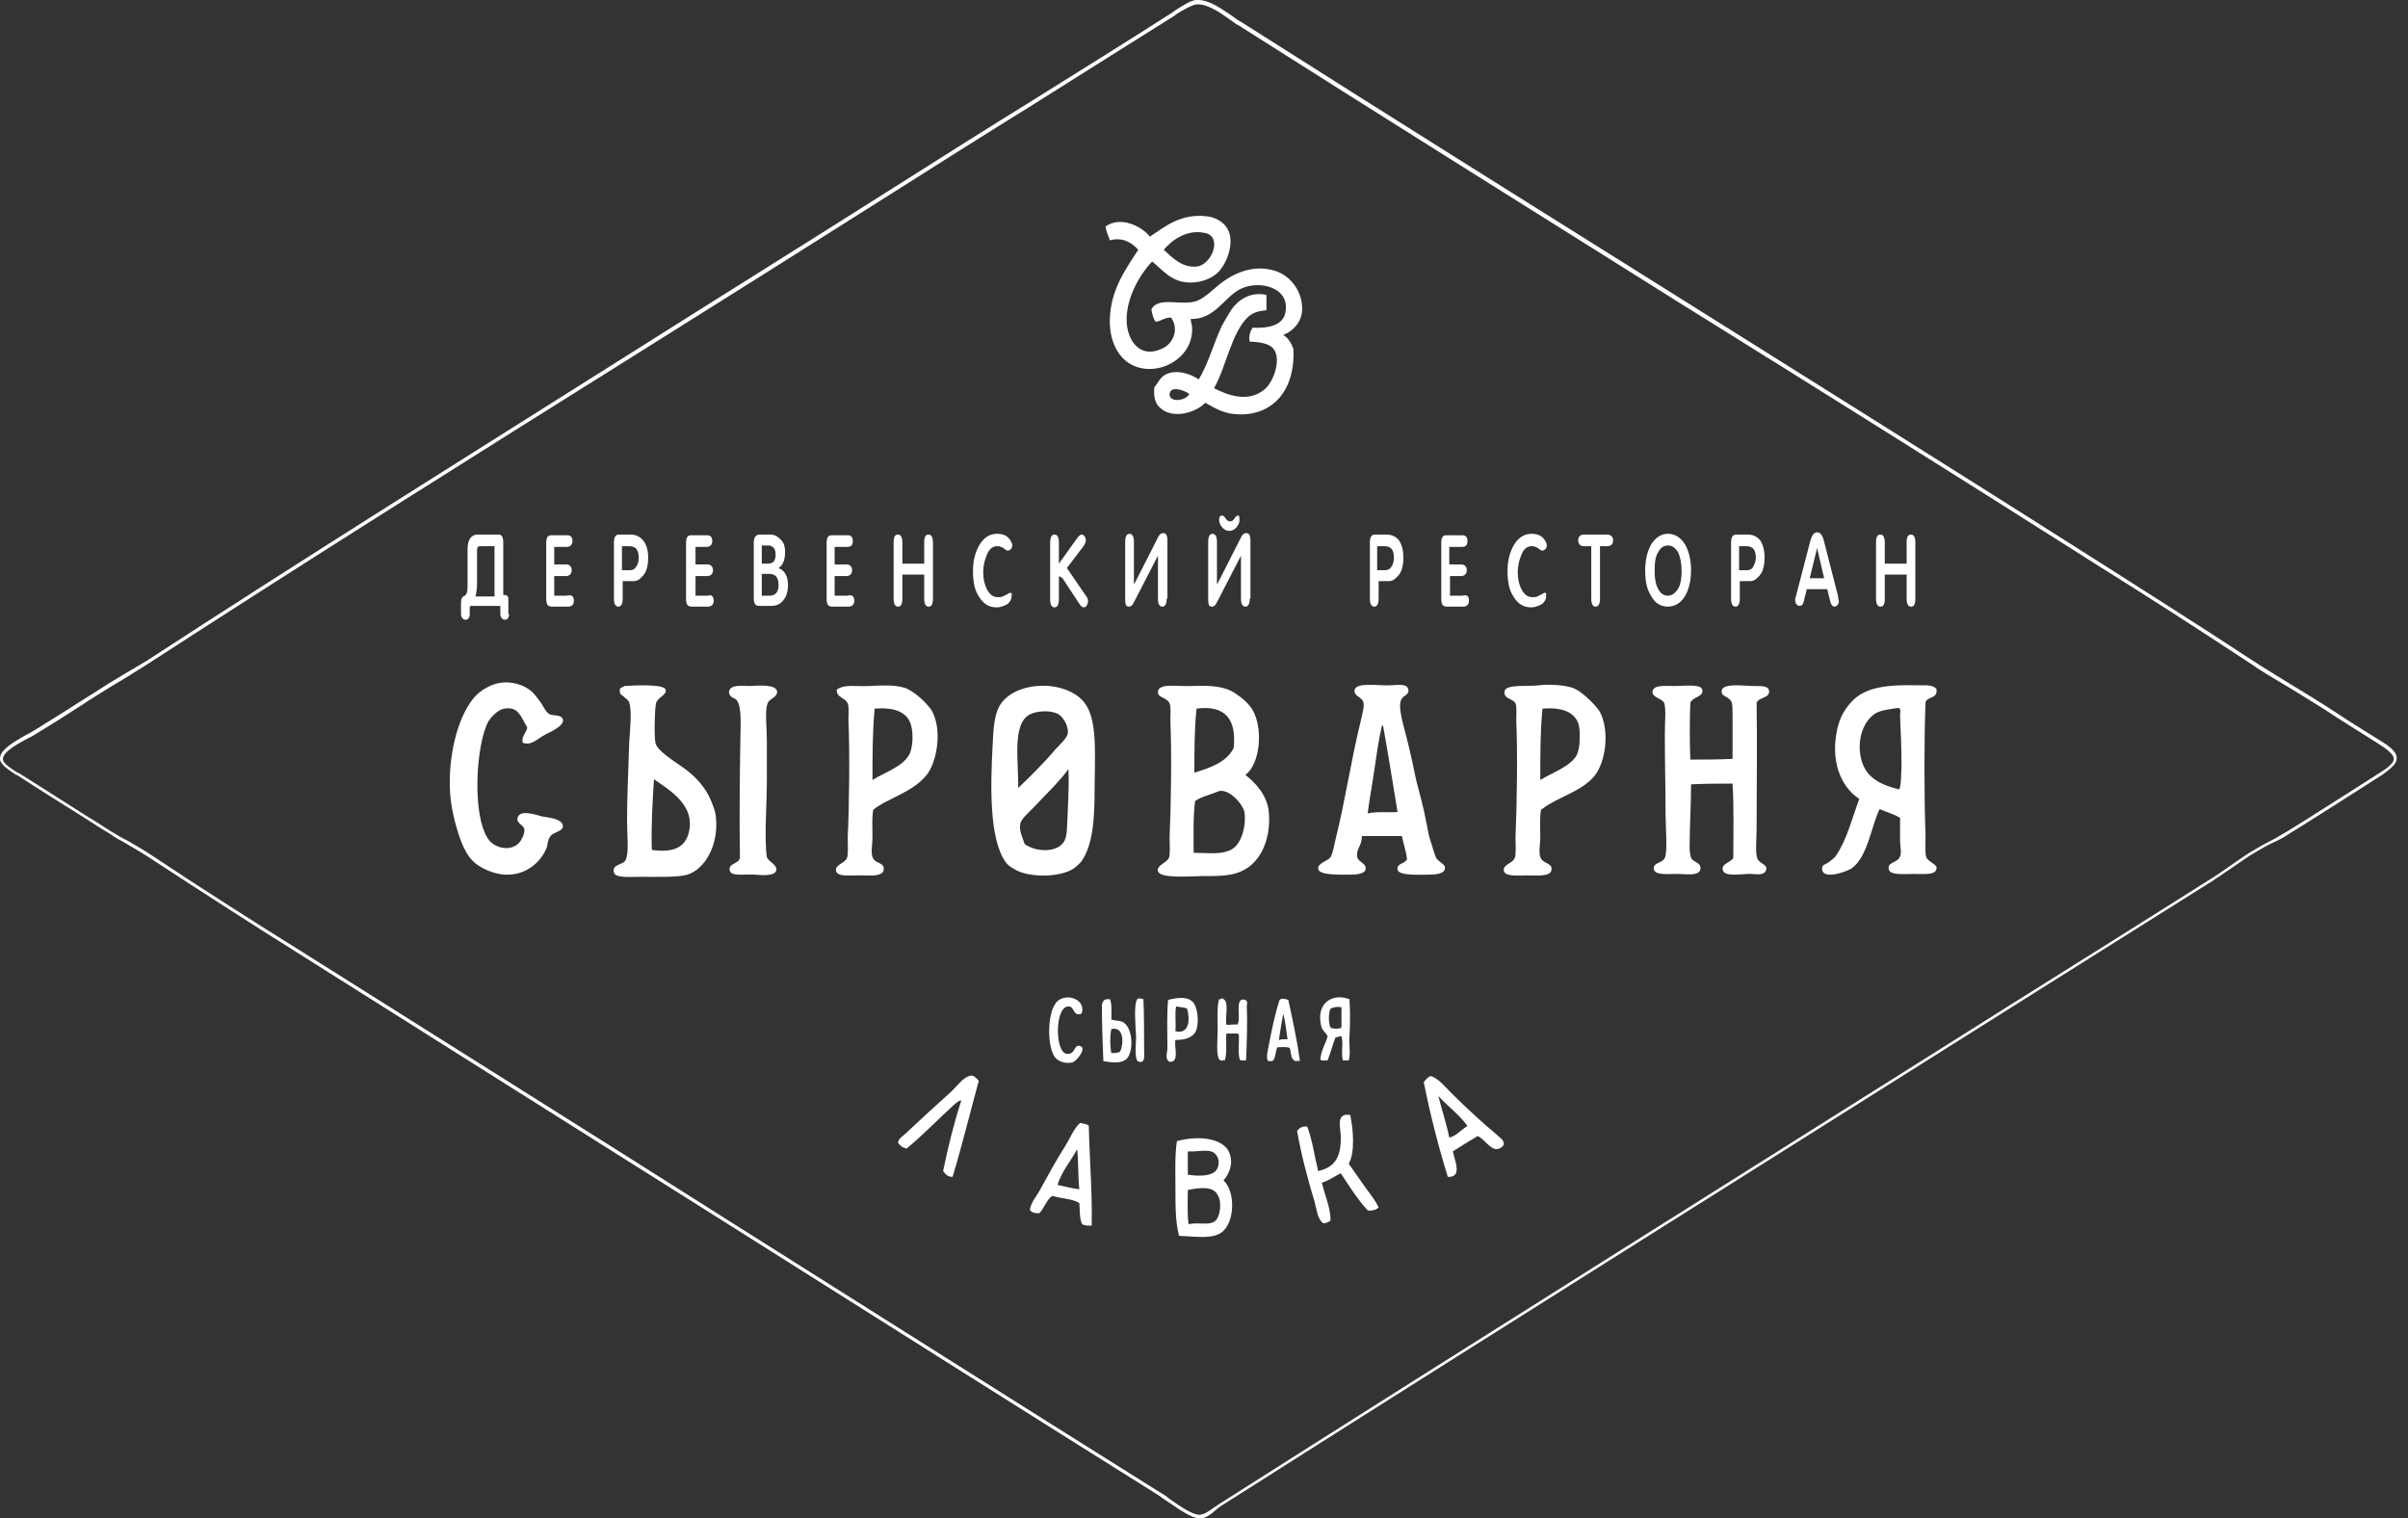 <svg width="157" height="99" viewBox="0 0 157 99" fill="none" xmlns="http://www.w3.org/2000/svg">
<rect x="0" y="0" width="157" height="99" fill="#333333" stroke="none"/>
<path d="M78.109 0.285C78.015 0.285 77.92 0.285 77.825 0.332C77.54 0.427 77.112 0.665 76.733 0.902L76.543 1.045C73.456 2.991 70.323 4.938 67.331 6.837C64.34 8.689 61.253 10.636 58.262 12.535C52.564 16.144 46.819 19.753 41.216 23.266C30.912 29.724 20.229 36.419 9.688 43.256C9.261 43.541 8.833 43.778 8.406 44.063C8.026 44.301 7.599 44.538 7.219 44.776C6.554 45.203 5.889 45.583 5.272 46.01C4.322 46.627 3.42 47.197 2.328 47.862C2.186 47.957 1.996 48.052 1.806 48.147C1.094 48.527 0.144 49.049 0.192 49.524C0.192 49.761 0.761 50.141 1.141 50.378H1.189C2.708 51.328 4.18 52.278 5.605 53.18C6.174 53.512 6.744 53.892 7.266 54.224C7.646 54.462 8.074 54.699 8.453 54.889C8.928 55.174 9.356 55.411 9.783 55.696C13.344 58.071 16.81 60.255 19.469 61.916C28.966 67.899 38.51 73.882 47.721 79.722C56.838 85.468 66.287 91.45 75.688 97.338C75.878 97.433 76.068 97.576 76.305 97.766C76.922 98.193 77.73 98.763 78.204 98.763V98.858V98.763C78.489 98.763 78.822 98.525 79.154 98.288C79.297 98.193 79.439 98.098 79.582 98.003C96.77 87.082 114.338 76.066 131.289 65.383C135.61 62.676 139.931 59.97 144.205 57.263C144.679 56.978 145.107 56.646 145.534 56.361C145.866 56.124 146.246 55.886 146.579 55.649C147.053 55.364 147.528 55.079 148.003 54.842C148.383 54.652 148.763 54.414 149.095 54.224L150.092 53.607C151.754 52.563 153.463 51.471 155.173 50.378C155.79 49.999 156.075 49.714 156.075 49.476C156.075 49.239 155.79 48.954 155.125 48.527C154.223 47.957 153.321 47.387 152.419 46.817L151.469 46.2C150.71 45.725 149.95 45.25 149.238 44.823C148.288 44.253 147.386 43.731 146.579 43.161C143.255 40.977 140.169 38.983 136.892 36.941C127.776 31.148 118.517 25.355 109.59 19.8C100.141 13.865 90.407 7.787 80.769 1.662C80.579 1.567 80.389 1.424 80.199 1.282C79.534 0.807 78.774 0.285 78.109 0.285ZM78.252 99C77.682 99 76.922 98.43 76.21 97.955C75.973 97.813 75.783 97.671 75.593 97.528C66.192 91.64 56.743 85.658 47.626 79.912C38.415 74.119 28.871 68.089 19.374 62.106C16.715 60.445 13.249 58.213 9.688 55.886C9.261 55.601 8.833 55.364 8.358 55.079C7.979 54.842 7.551 54.652 7.171 54.367C6.602 54.035 6.032 53.655 5.51 53.322C4.085 52.42 2.613 51.518 1.094 50.521H1.046C0.571 50.188 0.002 49.856 0.002 49.476C-0.046 48.907 0.951 48.337 1.711 47.909C1.901 47.814 2.091 47.719 2.233 47.624C3.278 46.96 4.228 46.39 5.177 45.773C5.794 45.393 6.459 44.965 7.124 44.538C7.504 44.301 7.931 44.063 8.311 43.826C8.786 43.541 9.213 43.304 9.593 43.066C20.087 36.229 30.817 29.534 41.121 23.029C46.676 19.515 52.469 15.906 58.167 12.298C61.158 10.399 64.245 8.452 67.236 6.6C70.275 4.701 73.409 2.754 76.448 0.807L76.638 0.665C77.017 0.427 77.445 0.142 77.777 0.047C77.872 1.80422e-07 77.967 0 78.109 0C78.869 0 79.629 0.57 80.341 1.045C80.531 1.187 80.721 1.329 80.911 1.424C90.55 7.55 100.331 13.675 109.733 19.563C118.659 25.166 127.918 30.958 137.035 36.751C140.311 38.84 143.397 40.787 146.721 42.971C147.576 43.541 148.478 44.063 149.38 44.633C150.092 45.06 150.852 45.535 151.612 46.01L152.561 46.627C153.416 47.197 154.366 47.767 155.268 48.337C155.885 48.717 156.265 49.049 156.265 49.429C156.265 49.761 155.98 50.046 155.315 50.521C153.606 51.613 151.897 52.705 150.235 53.75L149.238 54.367C148.905 54.604 148.525 54.794 148.098 54.984C147.623 55.222 147.148 55.507 146.674 55.791C146.341 56.029 145.961 56.266 145.629 56.504C145.202 56.788 144.727 57.121 144.299 57.406C139.979 60.112 135.705 62.819 131.384 65.525C114.433 76.209 96.865 87.225 79.677 98.145C79.534 98.24 79.392 98.335 79.297 98.43C78.917 98.763 78.584 99 78.252 99Z" fill="white"/>
<path d="M89.172 53.037C89.267 52.23 89.457 51.233 89.6 50.236C89.742 49.286 89.885 48.242 90.075 47.434C90.075 47.387 90.122 47.292 90.17 47.292C90.502 49.096 90.834 51.233 91.119 52.942C90.502 52.99 89.742 52.895 89.172 53.037ZM93.636 55.934C93.493 55.649 93.398 55.174 93.256 54.794C93.114 54.367 93.066 53.892 92.971 53.512C92.829 52.705 92.591 51.85 92.354 50.948C92.164 50.093 92.021 49.334 91.784 48.384C91.641 47.767 91.167 46.295 91.309 45.773C91.404 45.298 91.831 45.393 91.831 45.013C91.784 44.586 91.357 44.633 90.644 44.681C89.932 44.728 88.365 44.443 88.318 45.013C88.27 45.393 88.793 45.44 88.888 45.773C88.983 46.057 88.793 46.627 88.698 47.102C88.08 49.619 87.701 52.23 87.083 54.699C86.988 55.127 86.893 55.649 86.751 55.886C86.608 56.124 85.896 56.266 85.944 56.646C85.991 57.073 87.321 57.026 88.033 57.026C88.413 57.026 88.983 56.978 89.03 56.693C89.125 56.314 88.603 56.219 88.508 55.934C88.365 55.364 88.793 55.221 88.793 54.509H91.404C91.499 55.032 91.689 55.506 91.737 56.029C91.547 56.361 91.072 56.266 91.119 56.693C91.167 57.121 92.639 57.026 93.161 57.026C93.731 57.026 94.206 56.931 94.206 56.599C94.3 56.408 93.826 56.219 93.636 55.934Z" fill="white"/>
<path d="M44.872 54.414C44.587 55.316 43.779 55.601 42.498 55.411C42.45 53.797 42.545 52.278 42.64 50.806C43.637 51.518 45.441 52.515 44.872 54.414ZM46.391 52.278C46.011 51.328 45.346 50.616 44.539 50.046C44.017 49.666 42.83 48.954 42.735 48.432C42.64 48.004 42.687 46.105 42.782 45.82C42.925 45.44 43.495 45.298 43.4 44.965C43.305 44.586 41.31 44.681 40.693 44.728C40.646 44.728 40.693 44.776 40.646 44.776C40.456 44.87 40.408 44.823 40.408 45.06C40.408 45.298 40.551 45.298 40.693 45.44C40.836 45.583 40.978 45.63 41.026 45.82C41.215 46.39 41.073 47.577 41.026 48.384C40.978 50.046 40.883 51.85 40.883 53.512C40.883 54.509 41.026 55.601 40.788 56.076C40.646 56.409 39.886 56.314 40.028 56.883C40.123 57.263 41.026 57.168 41.833 57.168C42.782 57.168 44.207 57.216 44.824 57.026C46.011 56.646 46.866 55.032 46.676 53.275C46.628 52.8 46.486 52.562 46.391 52.278Z" fill="white"/>
<path d="M80.247 55.412C79.534 55.744 78.822 55.602 77.825 55.602C77.825 54.794 77.778 53.227 77.92 52.23C78.3 51.946 78.965 51.803 79.392 51.613C80.009 51.328 81.006 52.325 81.149 52.99C81.244 53.987 80.911 55.079 80.247 55.412ZM78.015 46.2C79.867 45.963 80.627 46.865 80.437 48.764C79.962 49.714 78.917 50.046 77.873 50.379C77.873 48.954 77.873 47.53 78.015 46.2ZM81.196 50.521C82.146 49.856 82.383 47.53 81.671 46.295C81.386 45.82 80.959 45.488 80.532 45.203C79.819 44.728 78.965 44.681 77.635 44.728C76.828 44.776 75.451 44.491 75.499 45.156C75.499 45.488 76.116 45.488 76.258 45.868C76.353 46.105 76.306 46.532 76.306 47.007C76.401 49.049 76.353 52.42 76.258 54.557C76.258 55.079 76.306 55.744 76.211 55.934C76.068 56.266 75.403 56.409 75.499 56.789C75.594 57.311 77.683 57.121 78.347 57.121C79.392 57.121 80.199 57.121 80.864 56.836C82.288 56.266 82.906 54.51 82.716 52.848C82.573 51.803 81.861 51.043 81.196 50.521Z" fill="white"/>
<path d="M50.664 45.061C50.569 44.633 49.62 44.681 48.86 44.728C48.527 44.728 47.578 44.586 47.53 45.108C47.53 45.393 47.768 45.488 47.958 45.583C48.29 45.82 48.29 46.722 48.29 47.197C48.242 49.714 48.195 53.085 48.242 55.934C48.148 56.361 47.483 56.266 47.578 56.741C47.625 57.169 48.527 56.979 49.192 57.026C49.762 57.074 50.522 57.121 50.617 56.741C50.664 56.361 50.142 56.219 49.999 55.886C49.999 55.886 49.952 55.554 49.952 55.459C49.857 53.987 49.999 52.61 49.999 50.711V48.289C49.999 47.435 49.857 46.343 50.047 45.868C50.142 45.535 50.712 45.488 50.664 45.061Z" fill="white"/>
<path d="M69.611 52.99C69.564 53.797 69.611 54.605 69.326 54.937C68.852 55.602 67.522 55.554 66.81 55.032C66.667 54.605 66.43 54.177 66.525 53.702C66.572 53.417 67.047 52.99 67.285 52.753C68.044 51.946 69.089 50.949 69.659 50.141C69.706 50.853 69.659 51.946 69.611 52.99ZM67.142 46.58C67.617 46.343 68.472 46.295 68.947 46.533C69.279 46.675 69.706 47.34 69.611 47.862C69.564 48.099 69.089 48.574 68.852 48.812C68.092 49.714 67.095 50.711 66.382 51.376C66.43 49.714 65.955 47.197 67.142 46.58ZM65.148 46.058C64.816 46.675 64.768 47.577 64.721 48.527C64.578 51.233 64.483 54.7 65.575 56.219C65.718 56.409 65.86 56.504 66.098 56.646C67.047 57.264 69.184 57.216 70.039 56.599C70.228 56.456 70.323 56.361 70.466 56.219C71.273 55.127 71.368 53.37 71.368 51.376C71.368 49.572 71.558 47.292 70.893 46.105C69.896 44.254 66.145 44.254 65.148 46.058Z" fill="white"/>
<path d="M59.259 49.239C58.832 49.998 57.55 50.426 56.885 50.853C56.885 49.239 56.885 47.672 57.028 46.2C58.262 46.105 59.164 46.39 59.402 47.292C59.544 47.767 59.544 48.764 59.259 49.239ZM59.164 44.918C58.547 44.633 57.55 44.68 56.648 44.728C55.888 44.775 55.033 44.585 54.559 44.965C54.511 45.487 55.129 45.487 55.271 45.867C55.366 46.105 55.318 46.532 55.318 46.959C55.413 48.954 55.366 52.705 55.271 54.557C55.271 54.984 55.318 55.744 55.223 55.934C55.081 56.313 54.416 56.361 54.511 56.788C54.606 57.168 55.318 57.073 56.031 57.073C56.648 57.073 57.455 57.168 57.597 56.788C57.74 56.218 57.17 56.361 56.933 55.981C56.743 55.649 56.885 55.126 56.885 54.557C56.885 53.987 56.838 53.37 56.933 52.8C57.835 52.04 59.592 51.66 60.494 50.426C61.111 49.523 61.444 47.529 60.731 46.295C60.399 45.82 59.687 45.155 59.164 44.918Z" fill="white"/>
<path d="M123.834 51.471C123.075 51.281 122.41 51.044 121.935 50.569C120.985 49.667 120.985 47.483 122.172 46.581C122.552 46.296 123.169 46.248 123.787 46.153C123.977 46.248 123.882 46.486 123.882 46.628C123.929 47.625 123.977 48.86 123.977 50.047C123.929 50.569 123.977 51.091 123.834 51.471ZM125.591 55.887C125.496 55.602 125.544 54.89 125.544 54.462C125.449 51.898 125.449 48.195 125.544 45.773C125.686 45.394 126.351 45.583 126.256 44.919C126.018 44.634 125.544 44.681 125.069 44.681C123.075 44.634 121.603 44.776 120.7 45.773C120.273 46.248 119.988 46.723 119.798 47.483C119.323 49.572 119.988 51.281 121.223 52.088C120.748 53.37 120.416 54.747 119.703 55.792C119.561 55.982 119.466 56.029 119.228 56.219C119.039 56.362 118.754 56.362 118.801 56.694C118.896 57.406 120.51 56.789 120.748 56.599C121.793 55.84 122.03 53.75 122.552 52.753C122.98 52.943 123.502 53.086 123.882 53.323C123.882 53.845 123.882 54.368 123.882 54.795C123.882 55.222 124.024 55.65 123.834 55.934C123.644 56.267 122.98 56.219 123.169 56.742C123.312 57.074 124.262 56.979 124.736 56.979C125.401 56.979 126.208 57.074 126.256 56.647C126.351 56.362 125.734 56.219 125.591 55.887Z" fill="white"/>
<path d="M35.327 53.227C34.805 53.084 33.95 52.8 33.76 53.274C33.618 53.702 34.14 53.749 34.188 54.082C34.235 54.414 33.903 54.936 33.76 55.031C33.143 55.553 32.194 55.221 31.861 54.746C30.721 53.179 31.054 48.384 31.861 47.007C32.051 46.722 32.478 46.247 32.906 46.2C33.808 46.057 33.95 46.722 34.378 47.434C34.33 47.767 33.95 48.051 34.093 48.431C34.663 48.621 34.995 48.194 35.517 47.909C35.802 47.767 36.799 47.339 36.704 46.912C36.609 46.579 36.087 46.674 35.85 46.579C35.565 46.437 35.422 46.01 35.232 45.772C35.042 45.535 34.805 45.155 34.568 45.013C34.283 44.775 33.713 44.49 33.001 44.49C32.099 44.49 31.291 45.013 30.864 45.535C29.819 46.817 29.202 49.333 29.345 51.66C29.392 52.467 29.582 53.369 29.819 54.129C30.057 54.936 30.389 55.696 30.769 56.076C31.244 56.598 32.288 57.073 33.191 57.026C34.425 56.978 35.327 56.123 35.66 55.221C35.707 55.031 35.707 54.746 35.897 54.509C36.039 54.272 36.657 54.224 36.704 53.892C36.704 53.369 35.802 53.322 35.327 53.227Z" fill="white"/>
<path d="M114.387 44.728C113.675 44.728 112.203 44.491 112.25 45.108C112.25 45.44 112.772 45.393 112.915 45.82C112.962 46.01 112.962 46.342 112.962 46.58C112.962 47.577 112.962 48.432 112.962 49.476C112.06 49.524 111.158 49.524 110.208 49.524C110.161 48.289 110.161 47.007 110.208 45.82C110.398 45.393 111.158 45.44 110.968 44.918C110.826 44.586 109.734 44.728 109.259 44.728C108.499 44.728 107.787 44.633 107.739 45.108C107.739 45.488 108.357 45.535 108.499 45.82C108.641 46.2 108.546 47.102 108.546 47.814C108.546 49.761 108.594 51.328 108.594 53.132C108.594 53.844 108.736 55.506 108.546 55.934C108.357 56.314 107.739 56.219 107.834 56.693C107.929 57.073 108.736 56.978 109.401 56.978C109.876 56.978 110.873 57.168 110.873 56.599C110.873 56.219 110.398 56.219 110.256 55.934C110.208 55.791 110.161 55.459 110.161 55.269C110.161 54.082 110.256 52.42 110.256 51.138C111.205 51.091 112.108 51.091 112.962 51.091C113.057 52.657 113.01 54.319 113.01 55.934C112.82 56.266 112.155 56.314 112.345 56.788C112.535 57.168 113.532 56.978 114.102 56.978C114.482 56.978 115.004 57.121 115.146 56.741C115.289 56.361 114.767 56.361 114.577 55.981C114.434 55.649 114.529 54.604 114.529 54.035C114.529 51.47 114.577 48.289 114.529 45.82C114.672 45.44 115.431 45.535 115.336 45.013C115.289 44.728 114.909 44.728 114.387 44.728Z" fill="white"/>
<path d="M102.799 49.239C102.372 49.999 101.09 50.426 100.425 50.854C100.425 49.239 100.425 47.672 100.568 46.2C101.802 46.105 102.704 46.39 102.942 47.292C103.037 47.767 103.037 48.764 102.799 49.239ZM102.704 44.918C102.23 44.681 101.138 44.586 100.33 44.681C99.666 44.776 98.194 44.586 98.099 45.061C98.004 45.583 98.668 45.536 98.811 45.868C98.906 46.105 98.858 46.533 98.858 46.96C98.953 48.859 98.906 52.468 98.811 54.557C98.811 55.08 98.858 55.697 98.763 55.934C98.621 56.314 97.956 56.361 98.051 56.789C98.146 57.169 98.953 57.074 99.571 57.074C100.14 57.074 100.995 57.169 101.138 56.789C101.28 56.267 100.71 56.361 100.473 55.982C100.283 55.649 100.425 55.127 100.425 54.557C100.425 53.987 100.378 53.37 100.473 52.8C101.565 51.946 103.037 51.661 103.939 50.616C104.699 49.714 104.984 47.577 104.271 46.343C103.892 45.821 103.179 45.156 102.704 44.918Z" fill="white"/>
<path d="M32.242 38.84V35.612H31.292C31.15 35.612 31.102 35.707 31.102 35.897V38.081C31.102 38.413 31.055 38.651 31.007 38.888H32.242V38.84ZM33.191 40.028C33.191 40.265 33.096 40.407 32.907 40.407C32.812 40.407 32.764 40.36 32.717 40.312C32.669 40.265 32.622 40.17 32.622 40.028V39.505H30.865C30.817 39.505 30.77 39.505 30.722 39.505C30.675 39.505 30.627 39.553 30.627 39.6V40.028C30.627 40.265 30.532 40.407 30.343 40.407C30.247 40.407 30.2 40.36 30.153 40.312C30.105 40.265 30.058 40.17 30.058 40.028V39.268C30.058 39.031 30.153 38.888 30.295 38.84C30.343 38.84 30.39 38.746 30.438 38.651C30.485 38.508 30.485 38.318 30.485 38.033V35.802C30.485 35.184 30.722 34.852 31.15 34.852H32.527C32.717 34.852 32.812 35.042 32.812 35.374V38.793C32.954 38.793 33.002 38.793 33.049 38.84C33.144 38.888 33.144 38.983 33.144 39.125V40.028H33.191Z" fill="white"/>
<path d="M79.201 79.627C78.822 79.912 78.109 79.674 77.492 79.817C77.397 79.057 77.445 78.345 77.445 77.585C78.157 77.443 79.106 77.3 79.391 77.918C79.676 78.345 79.581 79.342 79.201 79.627ZM77.445 75.069C78.204 75.116 78.964 74.831 79.296 75.306C79.534 75.591 79.486 76.066 79.296 76.303C78.964 76.73 78.014 76.683 77.445 76.588C77.445 76.018 77.445 75.686 77.445 75.069ZM79.771 76.968C80.104 76.588 80.341 76.018 80.246 75.496C80.056 74.119 78.062 74.024 76.732 74.404C76.59 75.353 76.638 76.445 76.638 77.538C76.638 78.63 76.638 79.722 76.875 80.576C78.062 80.624 79.106 80.814 79.724 80.292C80.531 79.579 80.531 77.633 79.771 76.968Z" fill="white"/>
<path d="M76.257 25.688C76.304 25.118 77.254 25.45 77.539 25.688C77.301 26.162 76.209 26.257 76.257 25.688ZM78.583 15.194C79.723 15.431 79.01 17.283 78.013 17.378C77.064 17.473 76.399 16.761 75.877 16.286C76.352 15.716 77.349 14.909 78.583 15.194ZM84.898 20.227C84.946 18.992 84.139 18.043 83.284 17.71C81.859 17.188 80.577 17.758 79.723 18.375C79.2 18.755 78.631 19.372 78.061 19.61C77.111 19.99 75.497 19.277 75.07 20.18C75.117 20.512 75.212 20.797 75.354 20.987C75.687 20.939 75.924 20.702 76.352 20.702C76.921 21.509 76.447 22.459 75.734 22.744C74.31 23.408 73.455 22.174 73.455 20.844C73.455 19.277 74.405 17.805 75.117 17.046C75.877 17.663 76.399 18.423 77.633 18.423C78.393 18.423 79.2 18.09 79.58 17.568C79.96 17.093 80.34 16.191 80.198 15.384C80.103 14.767 79.533 14.197 78.678 14.102C77.016 13.912 76.019 14.719 74.975 15.431C74.452 14.767 73.075 14.054 72.078 14.767C72.126 15.099 72.268 15.384 72.363 15.669C73.218 15.431 73.835 15.859 74.215 16.286C73.408 17.521 72.41 18.898 72.363 20.797C72.316 21.936 72.695 22.791 73.17 23.313C74.69 24.928 77.776 23.741 77.728 21.414C77.728 21.129 77.633 21.034 77.633 20.797C79.2 20.844 79.818 19.372 80.862 18.85C82.049 18.233 84.139 18.708 83.806 20.369C83.664 21.224 82.667 21.414 81.669 21.367C81.527 21.557 81.385 21.984 81.48 22.269C82.429 22.316 83.141 22.459 83.236 23.266C83.331 23.978 82.951 24.975 82.429 25.403C81.385 26.257 80.055 25.782 79.153 25.308C79.913 24.026 80.293 21.651 81.385 20.654C81.717 20.369 82.049 20.275 82.572 20.227V19.23C81.527 18.992 80.72 19.562 80.293 20.18C80.103 20.465 79.865 20.892 79.675 21.224C79.153 22.316 78.773 23.741 78.156 24.738C77.586 24.358 76.731 24.073 76.019 24.405C75.639 24.595 75.497 24.975 75.259 25.26C75.212 25.877 75.307 26.305 75.639 26.59C76.447 27.349 77.966 26.922 78.583 26.257C79.248 26.637 79.865 27.017 80.815 27.017C83.094 27.064 84.471 25.308 84.329 22.744C84.186 22.364 83.996 22.031 83.664 21.841C84.281 21.604 84.851 21.034 84.898 20.227Z" fill="white"/>
<path d="M68.947 77.253C69.232 76.351 69.802 75.734 70.229 74.927C70.324 75.734 70.276 76.683 70.371 77.538C69.897 77.491 69.422 77.348 68.947 77.253ZM70.989 73.407C70.846 73.265 70.656 73.265 70.419 73.217C69.992 73.597 69.802 74.167 69.469 74.689C68.899 75.591 68.377 76.541 67.855 77.491C67.617 77.966 67.237 78.345 67.143 78.868C67.237 79.058 67.475 79.105 67.76 79.105C68.092 78.773 68.235 78.203 68.615 77.966C69.184 78.155 69.944 78.155 70.371 78.44C70.419 78.915 70.371 79.485 70.561 79.817C70.704 79.912 70.941 79.912 71.178 79.912C71.226 77.823 71.036 75.544 70.989 73.407Z" fill="white"/>
<path d="M94.491 74.167C94.301 73.217 94.016 72.41 93.779 71.46C94.396 72.125 95.156 72.695 95.678 73.407C95.298 73.644 94.871 74.119 94.491 74.167ZM97.53 73.929C97.292 73.739 97.103 73.549 96.913 73.407C96.105 72.695 95.251 71.887 94.586 71.223C94.206 70.843 93.826 70.368 93.351 70.178C93.162 70.083 92.829 70.558 92.829 70.558C93.256 72.695 93.779 74.736 94.396 76.731C95.393 76.778 94.823 75.638 94.728 75.069C95.251 74.736 95.773 74.404 96.343 74.072C96.723 74.214 97.15 74.926 97.577 74.926C97.72 74.926 98.005 74.784 98.052 74.594C98.052 74.309 97.767 74.167 97.53 73.929Z" fill="white"/>
<path d="M62.107 76.732C61.775 76.732 61.632 76.542 61.49 76.352C61.822 74.737 62.202 73.218 62.677 71.746C62.487 71.746 62.344 71.936 62.202 72.031C61.205 72.933 60.16 74.025 59.116 74.88C58.831 74.832 58.688 74.69 58.546 74.5C58.593 74.215 58.878 74.073 59.068 73.883C59.97 73.028 61.015 72.078 61.965 71.224C62.392 70.844 62.772 70.227 63.294 70.132C63.484 70.084 63.674 70.322 63.816 70.464C63.247 72.553 62.724 74.69 62.107 76.732Z" fill="white"/>
<path d="M89.173 78.915C88.508 78.203 87.986 77.349 87.416 76.494C87.036 76.684 86.657 76.969 86.182 77.111C86.372 77.918 86.752 78.725 86.752 79.58C86.657 79.675 86.324 79.817 86.229 79.723C85.897 79.438 85.849 78.868 85.707 78.346C85.28 76.921 84.852 75.354 84.567 73.74C84.71 73.55 84.9 73.407 85.232 73.455C85.564 74.31 85.707 75.402 85.944 76.351C86.989 76.114 87.464 75.497 87.416 74.025C87.369 73.36 87.131 72.553 88.034 72.695C88.224 73.597 88.366 75.117 87.939 75.876C88.271 76.351 88.603 76.826 88.936 77.301C89.268 77.776 89.648 78.203 89.885 78.725C89.743 78.868 89.505 78.963 89.173 78.915Z" fill="white"/>
<path d="M74.548 65.146C74.405 65.098 74.168 65.051 74.121 65.193C73.93 65.573 74.025 66.713 74.073 67.615C74.073 68.09 73.93 69.182 74.263 69.229C74.69 69.324 74.595 68.802 74.595 68.469C74.595 67.33 74.595 66.095 74.548 65.146Z" fill="white"/>
<path d="M76.636 67.235C76.683 66.713 76.588 66.048 76.683 65.62C76.921 65.668 77.206 65.668 77.396 65.763C77.585 66.38 77.585 67.472 76.636 67.235ZM77.728 65.288C77.348 64.956 76.731 65.051 76.161 65.193C76.066 66.143 76.114 67.377 76.114 68.327C76.114 68.659 75.924 69.039 76.256 69.229C76.921 69.276 76.541 68.279 76.636 67.805C77.158 67.805 77.728 67.71 77.965 67.235C78.203 66.713 78.108 65.62 77.728 65.288Z" fill="white"/>
<path d="M73.029 68.564C72.886 68.659 72.697 68.659 72.459 68.659C72.364 68.231 72.364 67.519 72.459 67.092C73.314 66.902 73.266 68.089 73.029 68.564ZM73.171 66.617C72.934 66.522 72.744 66.57 72.459 66.475C72.459 65.952 72.507 65.43 72.364 65.145C72.174 65.145 71.984 65.145 71.937 65.287C71.889 65.287 71.842 65.525 71.842 65.525C71.842 66.522 71.889 68.136 71.937 69.181C72.459 69.276 73.076 69.371 73.456 69.038C73.931 68.564 73.883 66.949 73.171 66.617Z" fill="white"/>
<path d="M70.37 68.184C69.99 68.137 70.133 68.754 69.563 68.707C68.756 68.659 68.756 65.525 69.705 65.62C70.085 65.668 69.943 66.285 70.513 66.095C70.845 65.24 69.658 64.718 68.993 65.24C68.281 65.763 68.233 68.137 68.756 68.897C68.946 69.181 69.42 69.371 69.895 69.276C70.18 69.229 70.94 68.279 70.37 68.184Z" fill="white"/>
<path d="M87.462 66.997C87.32 67.092 86.893 67.092 86.75 66.997C86.608 66.713 86.608 66.048 86.75 65.763C86.94 65.668 87.178 65.62 87.462 65.668V66.997ZM87.985 67.567C88.032 66.76 88.032 65.953 87.985 65.146C86.845 64.718 85.801 65.43 86.133 66.855C86.18 67.187 86.465 67.33 86.56 67.567C86.418 68.09 86.133 68.469 86.085 69.087C86.18 69.182 86.418 69.134 86.56 69.134C86.75 68.659 86.893 68.09 87.083 67.615C87.272 67.662 87.272 67.52 87.462 67.567C87.605 67.995 87.415 68.707 87.557 69.134H87.937C88.08 68.707 87.937 68.09 87.985 67.567Z" fill="white"/>
<path d="M81.195 65.192C80.435 64.955 80.958 66.427 80.673 66.807C80.435 66.759 80.103 66.854 79.96 66.807C79.865 66.284 80.15 65.335 79.771 65.145C79.723 65.002 79.628 65.192 79.486 65.145C79.343 65.572 79.391 66.284 79.391 67.186C79.391 67.756 79.248 69.038 79.581 69.133C79.676 69.181 79.77 69.086 79.865 69.133C80.008 68.659 79.913 67.946 79.96 67.376C80.198 67.424 80.578 67.329 80.768 67.424C80.815 67.994 80.673 68.753 80.863 69.133H81.243C81.29 68.089 81.338 66.664 81.29 65.572C81.29 65.525 81.385 65.287 81.195 65.192Z" fill="white"/>
<path d="M83.38 67.804C83.475 67.187 83.57 66.617 83.665 66.095C83.808 66.617 83.855 67.187 83.95 67.757C83.76 67.757 83.523 67.757 83.38 67.804ZM83.428 65.193C83.143 66.048 82.906 67.187 82.716 68.184C82.668 68.517 82.526 68.897 82.668 69.181H82.953C83.19 69.039 83.143 68.517 83.285 68.279C83.523 68.279 83.903 68.232 84.093 68.327C84.188 68.612 84.14 68.992 84.377 69.134C84.425 69.229 84.662 69.134 84.757 69.181C84.567 67.804 84.282 66.522 83.998 65.193C83.855 65.145 83.57 65.05 83.428 65.193Z" fill="white"/>
<path d="M37.418 39.173C37.418 39.41 37.275 39.553 37.038 39.553H35.993C35.851 39.553 35.756 39.505 35.708 39.458C35.661 39.363 35.613 39.268 35.613 39.078V35.422C35.613 35.042 35.708 34.899 35.946 34.899H36.99C37.228 34.899 37.323 35.042 37.323 35.279C37.323 35.517 37.18 35.659 36.943 35.659H36.136V36.799H36.895C37.133 36.799 37.275 36.941 37.275 37.178C37.275 37.416 37.133 37.558 36.895 37.558H36.136V38.84H36.943C37.275 38.745 37.418 38.888 37.418 39.173Z" fill="white"/>
<path d="M41.643 36.371C41.643 35.849 41.453 35.612 41.025 35.612H40.551V37.179H41.025C41.215 37.179 41.358 37.131 41.453 36.989C41.595 36.799 41.643 36.609 41.643 36.371ZM42.26 36.371C42.26 36.704 42.212 36.989 42.117 37.226C42.023 37.464 41.833 37.654 41.643 37.796C41.5 37.891 41.358 37.891 41.215 37.891H40.598V39.031C40.598 39.363 40.503 39.553 40.313 39.553C40.123 39.553 40.028 39.363 40.028 39.031V35.374C40.028 35.042 40.123 34.852 40.361 34.852H41.12C41.453 34.852 41.738 34.995 41.928 35.232C42.165 35.517 42.26 35.897 42.26 36.371Z" fill="white"/>
<path d="M46.534 39.173C46.534 39.41 46.391 39.553 46.154 39.553H45.109C44.967 39.553 44.872 39.505 44.825 39.458C44.777 39.363 44.73 39.268 44.73 39.078V35.422C44.73 35.042 44.825 34.899 45.062 34.899H46.106C46.344 34.899 46.439 35.042 46.439 35.279C46.439 35.517 46.296 35.659 46.059 35.659H45.347V36.799H46.106C46.344 36.799 46.486 36.941 46.486 37.178C46.486 37.416 46.344 37.558 46.106 37.558H45.347V38.84H46.154C46.391 38.745 46.534 38.888 46.534 39.173Z" fill="white"/>
<path d="M50.76 38.128C50.76 37.654 50.57 37.416 50.143 37.416H49.668V38.84H50.143C50.57 38.84 50.76 38.603 50.76 38.128ZM50.57 36.134C50.57 35.944 50.523 35.802 50.428 35.707C50.333 35.612 50.238 35.564 50.095 35.564H49.668V36.751H50.048C50.428 36.751 50.57 36.561 50.57 36.134ZM51.377 38.128C51.377 38.556 51.282 38.888 51.045 39.173C50.855 39.41 50.57 39.505 50.285 39.505H49.525C49.383 39.505 49.288 39.458 49.24 39.41C49.193 39.315 49.145 39.22 49.145 39.031V35.374C49.145 35.042 49.288 34.852 49.525 34.852H50.19C50.475 34.852 50.665 34.947 50.855 35.137C51.092 35.327 51.187 35.612 51.187 35.992C51.187 36.514 51.045 36.846 50.76 37.036C51.14 37.179 51.377 37.559 51.377 38.128Z" fill="white"/>
<path d="M55.7 39.173C55.7 39.41 55.557 39.553 55.32 39.553H54.275C54.133 39.553 54.038 39.505 53.99 39.458C53.943 39.363 53.895 39.268 53.895 39.078V35.422C53.895 35.042 53.99 34.899 54.228 34.899H55.273C55.51 34.899 55.605 35.042 55.605 35.279C55.605 35.517 55.51 35.659 55.225 35.659H54.418V36.799H55.178C55.415 36.799 55.557 36.941 55.557 37.178C55.557 37.416 55.415 37.558 55.178 37.558H54.418V38.84H55.225C55.557 38.745 55.7 38.888 55.7 39.173Z" fill="white"/>
<path d="M58.833 36.751H60.257V35.374C60.257 34.995 60.352 34.852 60.542 34.852C60.732 34.852 60.827 35.042 60.827 35.374V39.031C60.827 39.41 60.732 39.553 60.542 39.553C60.352 39.553 60.257 39.363 60.257 39.031V37.464H58.833V39.031C58.833 39.41 58.737 39.553 58.548 39.553C58.358 39.553 58.263 39.363 58.263 39.031V35.374C58.263 34.995 58.358 34.852 58.548 34.852C58.737 34.852 58.833 35.042 58.833 35.374V36.751Z" fill="white"/>
<path d="M65.955 38.888C65.955 39.078 65.86 39.22 65.718 39.362C65.575 39.457 65.433 39.505 65.29 39.552C65.148 39.6 65.053 39.6 64.958 39.6C64.483 39.6 64.103 39.362 63.818 38.888C63.533 38.46 63.438 37.891 63.438 37.226C63.438 36.561 63.581 35.991 63.866 35.516C64.151 35.042 64.531 34.804 65.005 34.804C65.433 34.804 65.718 34.947 65.907 35.279C65.955 35.374 66.002 35.469 66.002 35.564C66.002 35.659 65.955 35.754 65.907 35.801C65.86 35.849 65.813 35.896 65.718 35.896C65.67 35.896 65.623 35.896 65.575 35.849C65.433 35.754 65.338 35.659 65.243 35.659C65.195 35.611 65.1 35.611 65.005 35.611C64.721 35.611 64.483 35.801 64.341 36.181C64.198 36.514 64.103 36.893 64.103 37.321C64.103 37.748 64.198 38.128 64.341 38.413C64.531 38.745 64.721 38.935 65.053 38.935C65.195 38.935 65.29 38.935 65.385 38.888C65.48 38.84 65.575 38.793 65.67 38.745C65.765 38.698 65.813 38.65 65.86 38.65C65.907 38.65 66.002 38.698 66.002 38.745C65.955 38.698 65.955 38.793 65.955 38.888Z" fill="white"/>
<path d="M70.939 39.22C70.939 39.315 70.891 39.41 70.844 39.505C70.796 39.553 70.749 39.6 70.654 39.6C70.559 39.6 70.464 39.505 70.369 39.363L69.277 37.701L69.04 37.559V39.078C69.04 39.41 68.945 39.6 68.755 39.6C68.565 39.6 68.47 39.41 68.47 39.078V35.374C68.47 35.042 68.565 34.852 68.755 34.852C68.945 34.852 69.04 35.042 69.04 35.374V36.751L70.227 35.09C70.322 34.947 70.464 34.852 70.511 34.852C70.606 34.852 70.654 34.9 70.701 34.947C70.749 35.042 70.796 35.09 70.796 35.232C70.796 35.327 70.749 35.469 70.606 35.659L69.562 37.036L70.796 38.84C70.891 38.935 70.939 39.078 70.939 39.22Z" fill="white"/>
<path d="M76.068 39.03C76.068 39.363 75.973 39.553 75.783 39.553C75.593 39.553 75.498 39.363 75.498 39.03V36.229L73.931 39.268C73.836 39.458 73.741 39.553 73.599 39.553C73.409 39.553 73.361 39.41 73.361 39.078V35.327C73.361 34.994 73.456 34.804 73.646 34.804C73.836 34.804 73.931 34.994 73.931 35.327V38.081C73.931 38.081 73.931 38.081 73.979 38.033L75.498 35.042C75.593 34.852 75.688 34.757 75.83 34.757C76.02 34.757 76.115 34.899 76.115 35.232V39.03H76.068Z" fill="white"/>
<path d="M80.816 33.902C80.816 34.092 80.721 34.282 80.579 34.425C80.436 34.567 80.294 34.614 80.151 34.614C80.009 34.614 79.867 34.567 79.724 34.425C79.582 34.282 79.487 34.092 79.487 33.902C79.487 33.712 79.534 33.617 79.677 33.617C79.772 33.617 79.819 33.665 79.914 33.807C80.009 33.95 80.104 33.997 80.199 33.997C80.294 33.997 80.389 33.95 80.484 33.807C80.579 33.665 80.626 33.617 80.721 33.617C80.769 33.57 80.816 33.665 80.816 33.902ZM81.481 39.03C81.481 39.363 81.386 39.553 81.196 39.553C81.006 39.553 80.911 39.363 80.911 39.03V36.229L79.344 39.268C79.249 39.458 79.154 39.553 79.012 39.553C78.822 39.553 78.774 39.41 78.774 39.078V35.327C78.774 34.994 78.869 34.804 79.059 34.804C79.249 34.804 79.344 34.994 79.344 35.327V38.081C79.344 38.081 79.344 38.081 79.392 38.033L80.911 35.042C81.006 34.852 81.101 34.757 81.243 34.757C81.433 34.757 81.528 34.899 81.528 35.232V39.03H81.481Z" fill="white"/>
<path d="M90.882 36.371C90.882 35.849 90.692 35.612 90.265 35.612H89.79V37.179H90.265C90.455 37.179 90.597 37.131 90.692 36.989C90.835 36.799 90.882 36.609 90.882 36.371ZM91.5 36.371C91.5 36.704 91.452 36.989 91.357 37.226C91.262 37.464 91.072 37.654 90.882 37.796C90.74 37.891 90.597 37.891 90.455 37.891H89.885V39.031C89.885 39.363 89.79 39.553 89.6 39.553C89.41 39.553 89.315 39.363 89.315 39.031V35.374C89.315 35.042 89.41 34.852 89.648 34.852H90.407C90.74 34.852 91.025 34.995 91.215 35.232C91.405 35.517 91.5 35.897 91.5 36.371Z" fill="white"/>
<path d="M95.774 39.173C95.774 39.41 95.632 39.553 95.394 39.553H94.35C94.207 39.553 94.112 39.505 94.065 39.458C94.017 39.363 93.97 39.268 93.97 39.078V35.422C93.97 35.042 94.065 34.899 94.302 34.899H95.347C95.584 34.899 95.679 35.042 95.679 35.279C95.679 35.517 95.584 35.659 95.299 35.659H94.492V36.799H95.252C95.489 36.799 95.632 36.941 95.632 37.178C95.632 37.416 95.489 37.558 95.252 37.558H94.54V38.84H95.347C95.679 38.745 95.774 38.888 95.774 39.173Z" fill="white"/>
<path d="M100.807 38.888C100.807 39.078 100.712 39.22 100.569 39.362C100.427 39.457 100.284 39.505 100.142 39.552C99.999 39.6 99.904 39.6 99.809 39.6C99.335 39.6 98.955 39.362 98.67 38.888C98.385 38.46 98.29 37.891 98.29 37.226C98.29 36.561 98.433 35.991 98.717 35.516C99.002 35.042 99.382 34.804 99.857 34.804C100.284 34.804 100.569 34.947 100.759 35.279C100.807 35.374 100.854 35.469 100.854 35.564C100.854 35.659 100.807 35.754 100.759 35.801C100.712 35.849 100.664 35.896 100.569 35.896C100.522 35.896 100.474 35.896 100.427 35.849C100.284 35.754 100.189 35.659 100.094 35.659C100.047 35.611 99.952 35.611 99.857 35.611C99.572 35.611 99.335 35.801 99.192 36.181C99.05 36.514 98.955 36.893 98.955 37.321C98.955 37.748 99.05 38.128 99.192 38.413C99.382 38.745 99.572 38.935 99.904 38.935C100.047 38.935 100.142 38.935 100.237 38.888C100.332 38.84 100.427 38.793 100.522 38.745C100.617 38.698 100.664 38.65 100.712 38.65C100.759 38.65 100.854 38.698 100.854 38.745C100.759 38.698 100.807 38.793 100.807 38.888Z" fill="white"/>
<path d="M105.174 35.232C105.174 35.469 105.031 35.612 104.794 35.612H104.319V39.031C104.319 39.363 104.224 39.553 104.034 39.553C103.844 39.553 103.749 39.363 103.749 39.031V35.612H103.274C103.037 35.612 102.895 35.469 102.895 35.232C102.895 34.995 103.037 34.852 103.274 34.852H104.746C105.031 34.852 105.174 34.995 105.174 35.232Z" fill="white"/>
<path d="M108.737 35.564C108.499 35.564 108.262 35.706 108.119 35.991C107.929 36.276 107.882 36.656 107.882 37.226C107.882 37.653 107.929 38.033 108.072 38.318C108.214 38.65 108.452 38.84 108.737 38.84C109.021 38.84 109.259 38.65 109.449 38.318C109.591 38.033 109.639 37.653 109.639 37.226C109.639 36.703 109.544 36.276 109.401 35.991C109.211 35.706 109.021 35.564 108.737 35.564ZM110.256 37.178C110.256 37.843 110.114 38.413 109.876 38.84C109.591 39.315 109.211 39.552 108.737 39.552C108.262 39.552 107.882 39.315 107.645 38.84C107.36 38.413 107.265 37.843 107.265 37.178C107.265 36.514 107.407 35.944 107.645 35.516C107.929 35.042 108.309 34.804 108.737 34.804C109.211 34.804 109.591 35.042 109.876 35.516C110.114 35.944 110.256 36.514 110.256 37.178Z" fill="white"/>
<path d="M114.48 36.371C114.48 35.849 114.29 35.612 113.862 35.612H113.388V37.179H113.862C114.052 37.179 114.195 37.131 114.29 36.989C114.385 36.799 114.48 36.609 114.48 36.371ZM115.049 36.371C115.049 36.704 115.002 36.989 114.907 37.226C114.812 37.464 114.622 37.654 114.432 37.796C114.29 37.891 114.147 37.891 114.005 37.891H113.435V39.031C113.435 39.363 113.34 39.553 113.15 39.553C112.96 39.553 112.865 39.363 112.865 39.031V35.374C112.865 35.042 112.96 34.852 113.198 34.852H113.957C114.29 34.852 114.575 34.995 114.765 35.232C114.954 35.517 115.049 35.897 115.049 36.371Z" fill="white"/>
<path d="M118.943 37.748L118.468 35.706V35.754L117.994 37.7H118.943V37.748ZM119.893 39.22C119.893 39.315 119.845 39.41 119.798 39.457C119.75 39.505 119.655 39.552 119.608 39.552C119.466 39.552 119.371 39.41 119.323 39.172L119.133 38.413H117.804L117.614 39.172C117.566 39.41 117.471 39.505 117.329 39.505C117.234 39.505 117.186 39.457 117.139 39.41C117.091 39.362 117.044 39.267 117.044 39.125C117.044 39.03 117.044 38.982 117.091 38.887L118.041 35.231C118.136 34.899 118.278 34.709 118.468 34.709C118.658 34.709 118.801 34.851 118.896 35.184L119.845 38.887C119.845 39.077 119.893 39.125 119.893 39.22Z" fill="white"/>
<path d="M122.886 36.751H124.311V35.374C124.311 34.995 124.406 34.852 124.596 34.852C124.785 34.852 124.88 35.042 124.88 35.374V39.031C124.88 39.41 124.785 39.553 124.596 39.553C124.406 39.553 124.311 39.363 124.311 39.031V37.464H122.886V39.031C122.886 39.41 122.791 39.553 122.601 39.553C122.411 39.553 122.316 39.363 122.316 39.031V35.374C122.316 34.995 122.411 34.852 122.601 34.852C122.791 34.852 122.886 35.042 122.886 35.374V36.751Z" fill="white"/>
</svg>
